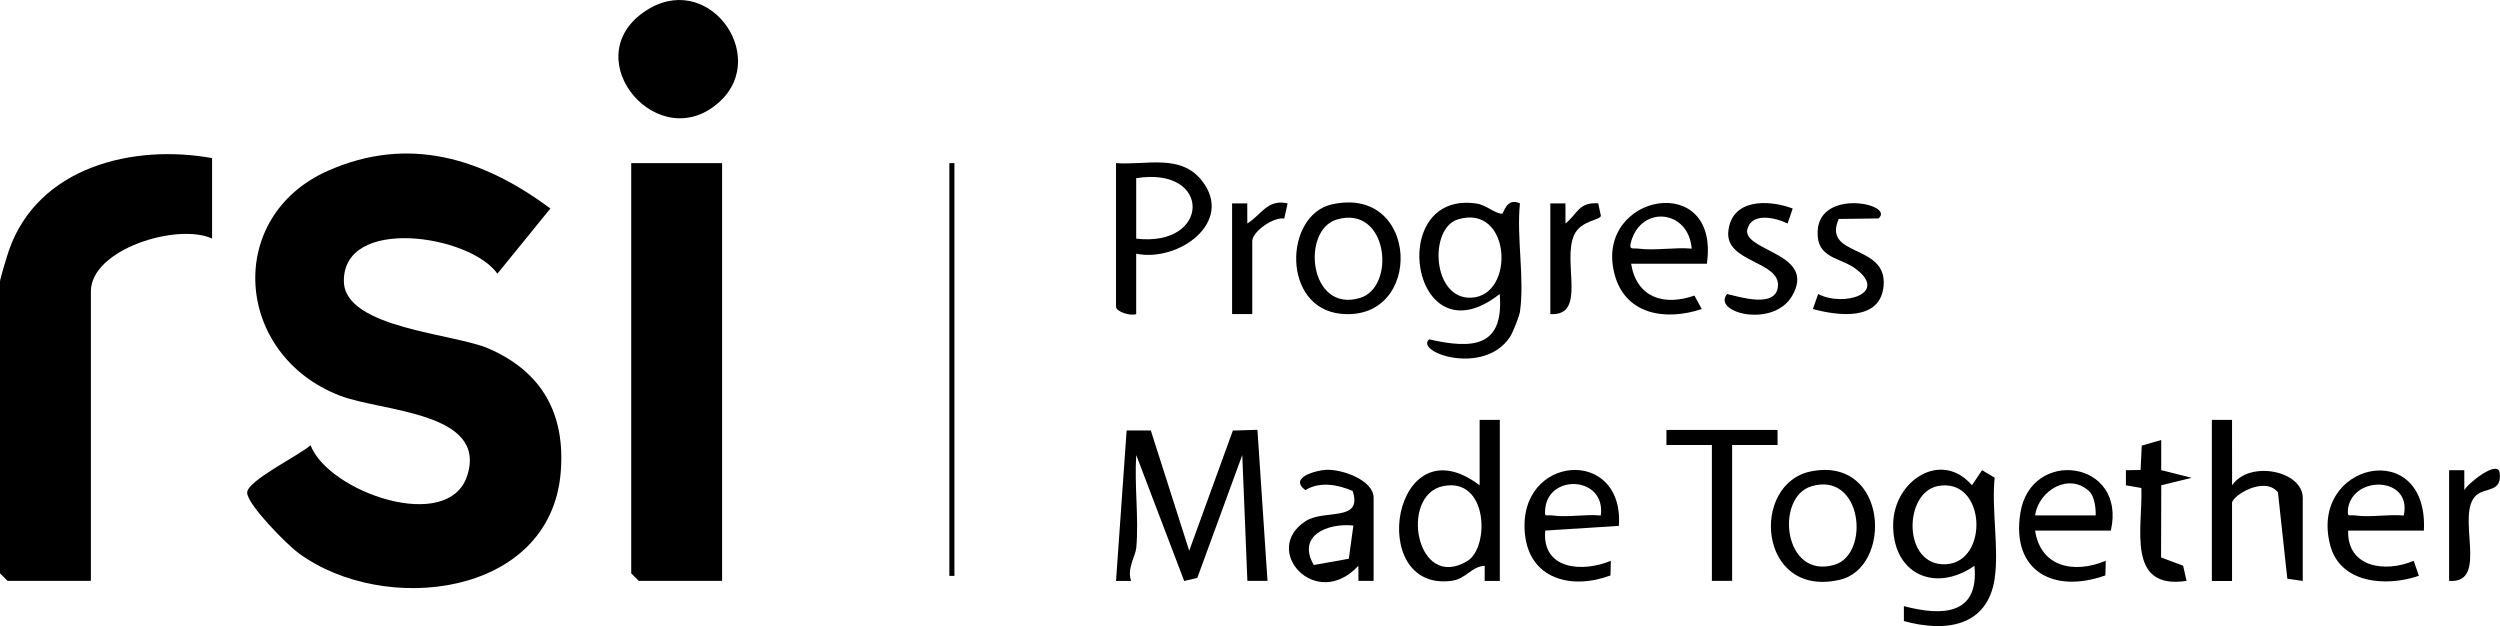 <?xml version="1.0" encoding="UTF-8"?>
<svg id="Layer_2" data-name="Layer 2" xmlns="http://www.w3.org/2000/svg" viewBox="0 0 494.28 123.78">
  <g id="Layer_1-2" data-name="Layer 1">
    <g>
      <path d="M108.82,41.22l-10.48,12.89c-5.44-7.72-30.58-11.46-30.35,1.55.17,9.23,21.74,10.28,28.54,13.22,10.73,4.64,15.31,13.05,14.32,24.62-2.1,24.52-34.94,28.33-51.89,15.81-2.2-1.63-10.08-9.54-10.09-11.91s10.38-7.41,12.53-9.37c3.59,9.31,27.31,17.56,30.99,5.97,4.01-12.62-16.93-12.58-25.2-15.78-20.9-8.09-22.81-35.43-2.3-44.48,15.97-7.04,30.6-2.42,43.92,7.48Z"/>
      <path d="M41.93,31.25v15.92c-6.79-3.15-23.96,2.07-23.96,10.45v57.23H1.5l-1.5-1.49v-57.72c0-.47,1.43-5.18,1.78-6.18,5.75-16.44,24.47-21.04,40.15-18.2Z"/>
      <polygon points="142.77 32.25 142.77 114.85 126.3 114.85 124.8 113.36 124.8 32.25 142.77 32.25"/>
      <path d="M142.43,19.97c-11.98,11.27-28.64-8.14-15.14-17.58,12.42-8.68,24.88,8.41,15.14,17.58Z"/>
      <path d="M224.64,108.38c-.14,1.54-1.88,4.11-1,6.48h-2.99s2.1-29.75,2.1-29.75h4.78s7.59,23.78,7.59,23.78l8.63-23.76,4.86-.15,1.99,29.87h-3.98s-1.01-24.88-1.01-24.88l-8.89,24.29-2.59.61-9.48-24.9c-.4,5.97.54,12.52,0,18.41Z"/>
      <path d="M394.38,114.36c-1.43,9.62-9.82,10.68-17.96,8.43v-2.95c7.6,2,14.89,1.79,13.95-7.97-7.94,5.5-16.36,1.48-16.06-8.47.26-8.45,9.53-14.47,15.57-7.46l2-2.98,2.49,1.49c-.65,6.2.88,13.95,0,19.9ZM383.14,96.1c-6.84,1.3-7,15.91,1.6,15.46s7.92-17.27-1.6-15.46Z"/>
      <path d="M300.52,61.61c-.14.94-1.4,4.12-1.98,5-5.11,7.78-18.84,3.08-15.99.48,8.66,1.97,14.84,1.57,13.96-8.96-17.45,13.73-22.75-20.64-4.55-17.88,1.9.29,3.69,2.03,5.04,2.01.27,0,.85-3.33,3.51-2.04-.7,6.64.95,15,0,21.4ZM288.24,43.38c-5.78,1.77-5.08,15.79,2.62,15.48,8.82-.35,7.91-18.71-2.62-15.48Z"/>
      <path d="M296.53,83.01v31.85h-2.99s0-2.99,0-2.99c-2.69.14-3.64,2.59-6.57,2.97-17.05,2.22-11.55-31.87,5.57-18.89v-12.94s4,0,4,0ZM285.28,96.12c-8.64,1.81-5.3,20.88,4.82,14.81,4.46-2.67,4.15-16.69-4.82-14.81Z"/>
      <path d="M437.31,83.01h3.99s.01,12.94.01,12.94c3.44-5.04,13.97-2.87,13.97,2.49v16.42l-3.05-.44-1.85-17.06c-2.63-3.36-9.08.66-9.08,2.08v15.43h-3.99v-31.85Z"/>
      <path d="M220.65,32.25c5.99.45,12.75-1.9,16.98,3.47,6.47,8.21-4.66,16.16-12.99,14.44v11.94c-1.11.42-3.99-.43-3.99-1.49v-28.36ZM224.64,47.18c14.72,1.75,15.03-14.37,0-11.95v11.95Z"/>
      <path d="M479.24,104.9h-14.98c-.24,7.27,7.33,8.4,12.96,5.97l1.02,2.97c-6.36,2.21-15.47,1.57-17.5-5.93-4.45-16.48,19.45-21.75,18.49-3.01ZM475.25,101.91c1.69-7.65-9.81-8.04-11-1.5-.21,2.06.11,1.31,1.49,1.51,2.91.41,6.49-.28,9.51,0Z"/>
      <path d="M337.47,52.15h-14.98c1.1,6.68,6.44,8.41,12.52,6.29l1.45,2.66c-7.25,2.42-15.32,1.11-17.32-7.18-3.79-15.69,21.04-20.23,18.32-1.77ZM334.47,49.16c-.6-7.67-9.86-8.66-11.96-1.47-.55,1.87.32,1.32,1.46,1.47,3.24.43,7.16-.31,10.5,0Z"/>
      <path d="M263.29,40.42c17.39-3.96,18.27,23.15,1.91,21.63-11.83-1.1-11.32-19.49-1.91-21.63ZM264.3,43.4c-7.11,2.1-5.49,18.5,4.56,15.52,7.26-2.15,5.56-18.51-4.56-15.52Z"/>
      <path d="M305.51,104.91c-.68,7.65,7.24,8.35,12.97,5.97l-.07,2.89c-7.67,2.88-16.11.78-16.93-8.37-1.4-15.56,19.67-17.18,18.59-1.43l-14.56.93ZM316.5,101.91c1-7.71-10.19-8.29-10.97-1.47-.23,2.05.05,1.28,1.46,1.48,2.91.41,6.49-.29,9.51,0Z"/>
      <path d="M358.18,93.17c15.14-2.86,16.05,19.08,5.53,21.47-16.19,3.69-17.74-19.17-5.53-21.47ZM358.15,96.14c-7.26,2.15-5.56,18.51,4.56,15.52,7.11-2.1,5.49-18.5-4.56-15.52Z"/>
      <path d="M417.34,104.9h-14.98c1.11,7.31,7.8,8.56,13.97,5.97l-.07,2.89c-10.15,3.64-18.62-.76-16.82-12.29,2.03-13.05,21.08-10.49,17.9,3.42ZM413.1,97.18c-3.87-3.77-9.97-.4-10.74,4.72h11.98c.05-1.41-.23-3.74-1.24-4.72Z"/>
      <path d="M271.57,114.85h-2.99s-.01-2.99-.01-2.99c-8.41,9.07-19.35-3.15-10.38-8.86,3.71-2.36,11.27.27,9.25-5.93-2.93-1.26-6.46-1.94-9.36-.17-3.36-2.52,2.26-3.91,4.03-4.01,3.22-.18,9.47,2.04,9.47,5.53v16.42ZM267.58,103.9c-5.25-.52-11.17,2.04-7.83,7.81l6.93-1.24.9-6.57Z"/>
      <polygon points="351.44 85 351.45 87.98 342.46 87.98 342.46 114.85 338.46 114.85 338.46 87.98 329.47 87.98 329.48 85 351.44 85"/>
      <path d="M427.32,92.96l5.98,1.51-5.99,1.47-.04,14.28,4.36,1.63.68,3c-11.97,1.8-8.66-10.48-8.93-18.36l-3.06-.54v-2.98s2.9-.05,2.9-.05l.23-4.81,3.85-1.12v5.97Z"/>
      <path d="M354.44,41.22l-1.01,2.97c-2.53-1.23-7.39-2.33-8.02,1.49,0,4.11,13.71,4.55,8.92,12.81-3.76,6.47-15.93,3.32-12.86-.36,2.63.61,9.65,2.84,10.05-1.51.45-4.99-10.33-4.73-9.82-10.76.55-6.56,7.84-6.48,12.75-4.63Z"/>
      <path d="M371.41,43.19l-7.88.1c-3.29,7.65,9.65,4.79,8.88,13.24-.64,7.02-8.99,5.92-13.98,4.57l1.04-2.97c4.9,2.58,13.99-.06,7.44-4.97-3.18-2.38-7.81-1.99-7.54-7.5.41-8.45,15.34-5.35,12.04-2.47Z"/>
      <path d="M243.61,40.21h2.99s.01,3.98.01,3.98c2.79-1.74,4-4.89,7.97-3.98l-.67,3c-2.14-.36-6.32,2.6-6.32,4.46v14.43h-3.99v-21.9Z"/>
      <path d="M484.23,92.96h2.99s.01,3.98.01,3.98c.43-1.17,6.61-6.16,6.98-3.48.53,3.86-2.82,2.93-4.56,4.41-4.36,3.73,2.7,17.57-5.43,16.98v-21.9Z"/>
      <path d="M306.52,40.21h2.99s.01,3.98.01,3.98c2.41-1.96,2.6-4.25,6.47-3.99l.53,2.5c-.29.88-3.96.9-5.27,3.72-2.47,5.29,2.61,16.13-4.73,15.68v-21.9Z"/>
      <rect x="187.7" y="32.25" width="1" height="81.61"/>
    </g>
  </g>
</svg>
